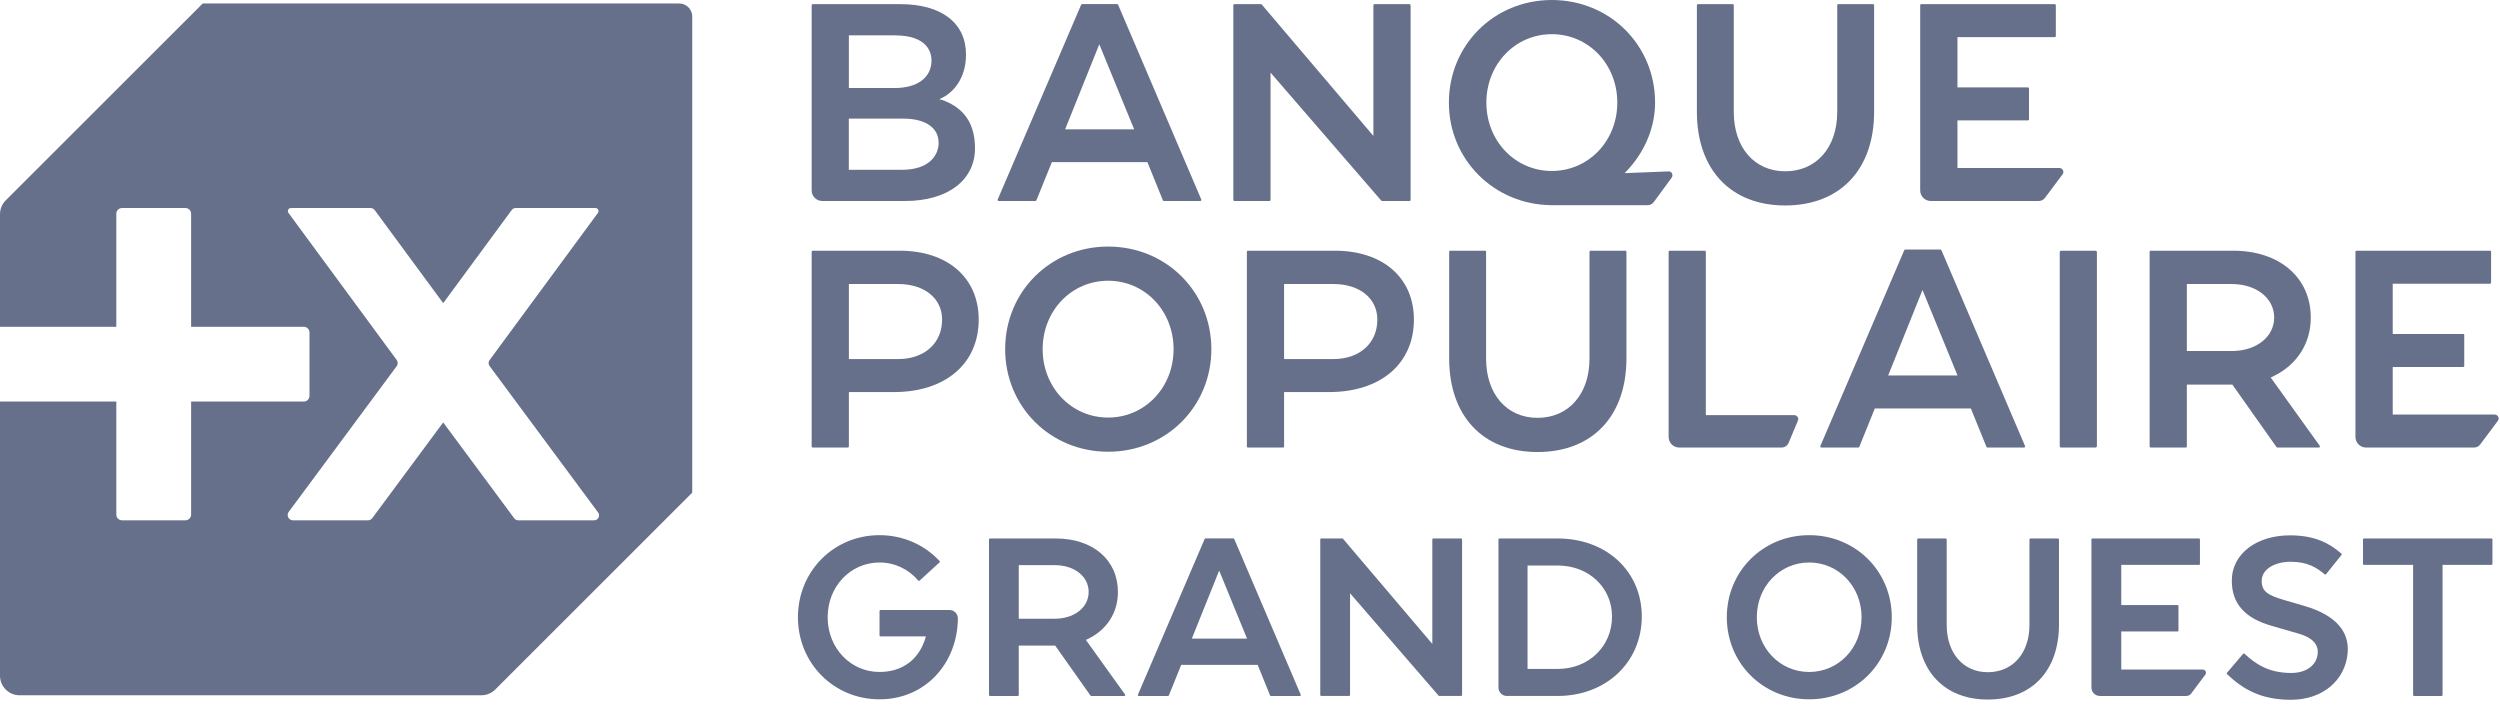<svg width="361" height="102" viewBox="0 0 361 102" fill="none" xmlns="http://www.w3.org/2000/svg">
<path d="M302.583 36.202H297.637C297.521 36.202 297.426 36.301 297.426 36.418V64.416C297.426 64.531 297.521 64.626 297.637 64.626H302.583C302.699 64.626 302.794 64.531 302.794 64.416V36.418C302.794 36.301 302.699 36.202 302.583 36.202Z" fill="#66708A"/>
<path d="M169.465 50.417C169.465 55.956 165.315 60.296 160.016 60.296C154.712 60.296 150.559 55.956 150.559 50.417C150.559 44.876 154.712 40.538 160.016 40.538C165.315 40.538 169.465 44.876 169.465 50.417ZM160.016 35.603C151.677 35.603 145.145 42.109 145.145 50.417C145.145 58.724 151.677 65.231 160.016 65.231C168.373 65.231 174.92 58.724 174.92 50.417C174.92 42.109 168.373 35.603 160.016 35.603Z" fill="#66708A"/>
<path d="M192.539 51.849H185.423V41.013H192.539C196.334 41.013 198.886 43.079 198.886 46.152C198.886 49.559 196.334 51.849 192.539 51.849ZM192.756 36.202H180.211C180.121 36.202 180.049 36.279 180.049 36.368V64.465C180.049 64.554 180.121 64.626 180.211 64.626H185.262C185.351 64.626 185.423 64.554 185.423 64.465V56.614H191.933C199.367 56.614 204.17 52.507 204.17 46.152C204.17 40.11 199.69 36.202 192.756 36.202Z" fill="#66708A"/>
<path d="M129.693 51.849H122.578V41.013H129.693C133.49 41.013 136.039 43.079 136.039 46.152C136.039 49.559 133.49 51.849 129.693 51.849ZM129.91 36.202H117.365C117.276 36.202 117.203 36.279 117.203 36.368V64.465C117.203 64.554 117.276 64.626 117.365 64.626H122.416C122.505 64.626 122.578 64.554 122.578 64.465V56.614H129.087C136.521 56.614 141.324 52.507 141.324 46.152C141.324 40.11 136.844 36.202 129.91 36.202Z" fill="#66708A"/>
<path d="M234.696 36.202H229.686C229.597 36.202 229.524 36.279 229.524 36.368V51.797C229.524 56.905 226.506 60.336 222.014 60.336C217.574 60.336 214.592 56.905 214.592 51.797V36.368C214.592 36.279 214.52 36.202 214.431 36.202H209.421C209.332 36.202 209.26 36.279 209.26 36.368V51.756C209.26 60.093 214.147 65.272 222.014 65.272C229.936 65.272 234.857 60.093 234.857 51.756V36.368C234.857 36.279 234.784 36.202 234.696 36.202Z" fill="#66708A"/>
<path d="M259.096 59.947H246.322V36.368C246.322 36.279 246.25 36.202 246.162 36.202H241.109C241.021 36.202 240.949 36.279 240.949 36.368V63.095C240.949 63.937 241.631 64.621 242.472 64.626H257.266C257.72 64.621 258.11 64.343 258.277 63.948L259.624 60.731C259.65 60.665 259.666 60.591 259.666 60.516C259.666 60.201 259.411 59.947 259.096 59.947Z" fill="#66708A"/>
<path d="M272.651 54.216L277.61 41.875L282.668 54.216H272.651ZM280.344 36.136C280.319 36.076 280.261 36.037 280.197 36.037H275.121C275.056 36.037 274.998 36.076 274.973 36.135L262.861 64.402C262.839 64.451 262.844 64.509 262.874 64.554C262.904 64.599 262.955 64.626 263.008 64.626H268.332C268.397 64.626 268.456 64.587 268.48 64.526L270.724 58.981H284.593L286.843 64.526C286.867 64.587 286.925 64.626 286.991 64.626H292.267C292.321 64.626 292.371 64.599 292.402 64.554C292.431 64.509 292.437 64.452 292.414 64.403L280.344 36.136Z" fill="#66708A"/>
<path d="M315.78 41.013H322.256C325.811 41.013 328.39 43.049 328.39 45.853C328.39 48.653 325.811 50.687 322.256 50.687H315.78V41.013ZM327.892 54.515L328.357 54.289C331.737 52.621 333.676 49.546 333.676 45.853C333.676 40.084 329.174 36.202 322.473 36.202H310.567C310.479 36.202 310.406 36.28 310.406 36.368V64.465C310.406 64.555 310.479 64.626 310.567 64.626H315.619C315.708 64.626 315.78 64.555 315.78 64.465V55.539H322.353L328.728 64.558C328.758 64.601 328.807 64.626 328.86 64.626H334.837C334.897 64.626 334.953 64.592 334.98 64.539C335.007 64.485 335.003 64.42 334.967 64.372L327.892 54.515Z" fill="#66708A"/>
<path d="M130.266 24.517H122.568V17.129H130.443C133.632 17.129 135.538 18.438 135.538 20.628C135.538 22.423 134.157 24.517 130.266 24.517ZM122.577 5.106H129.199C133.992 5.106 134.51 7.643 134.51 8.735C134.51 11.187 132.475 12.71 129.199 12.71H122.577V5.106ZM136.104 14.453L135.625 14.331L136.049 14.126C137.592 13.358 139.491 11.4 139.491 7.872C139.491 3.318 135.948 0.599 130.015 0.599H117.364C117.275 0.599 117.203 0.672 117.203 0.76V27.492C117.203 28.337 117.891 29.023 118.736 29.023H130.708C136.833 29.023 140.79 26.032 140.79 21.405C140.79 17.092 138.466 15.327 136.104 14.453Z" fill="#66708A"/>
<path d="M203.691 28.862V0.76C203.691 0.672 203.62 0.599 203.53 0.599H198.478C198.389 0.599 198.317 0.672 198.317 0.76V19.628L182.2 0.656C182.17 0.619 182.124 0.599 182.077 0.599H178.254C178.166 0.599 178.094 0.672 178.094 0.76V28.862C178.094 28.951 178.166 29.023 178.254 29.023H183.307C183.396 29.023 183.467 28.951 183.467 28.862V10.485L199.451 28.967C199.481 29.003 199.526 29.023 199.572 29.023H203.53C203.62 29.023 203.691 28.951 203.691 28.862Z" fill="#66708A"/>
<path d="M257.78 29.669C265.702 29.669 270.622 24.488 270.622 16.147V0.76C270.622 0.672 270.551 0.599 270.463 0.599H265.458C265.369 0.599 265.296 0.672 265.296 0.76V16.189C265.296 21.3 262.276 24.735 257.78 24.735C253.34 24.735 250.359 21.3 250.359 16.189V0.76C250.359 0.672 250.286 0.599 250.197 0.599H245.193C245.104 0.599 245.031 0.672 245.031 0.76V16.147C245.031 24.488 249.917 29.669 257.78 29.669Z" fill="#66708A"/>
<path d="M340.288 36.202C340.198 36.202 340.127 36.273 340.127 36.362V63.094C340.127 63.939 340.814 64.626 341.659 64.626H357.251C357.601 64.626 357.936 64.457 358.144 64.174L360.689 60.771C360.76 60.676 360.802 60.558 360.802 60.43C360.802 60.117 360.547 59.861 360.232 59.861H345.51V52.991H355.676C355.765 52.991 355.837 52.918 355.837 52.829V48.385C355.837 48.297 355.765 48.225 355.676 48.225H345.51V40.967H359.553C359.641 40.967 359.712 40.894 359.712 40.805V36.362C359.712 36.273 359.641 36.202 359.553 36.202H340.288Z" fill="#66708A"/>
<path d="M277.436 0.599C277.347 0.599 277.275 0.671 277.275 0.76V27.492C277.275 28.337 277.963 29.023 278.808 29.023H294.401C294.75 29.023 295.084 28.854 295.292 28.572L297.838 25.169C297.908 25.073 297.95 24.956 297.95 24.828C297.95 24.514 297.696 24.259 297.381 24.259H282.658V17.387H292.825C292.914 17.387 292.986 17.316 292.986 17.227V12.783C292.986 12.695 292.914 12.622 292.825 12.622H282.658V5.364H296.701C296.79 5.364 296.862 5.292 296.862 5.203V0.76C296.862 0.672 296.79 0.599 296.701 0.599H277.436Z" fill="#66708A"/>
<path d="M214.633 14.814C214.633 20.35 218.784 24.688 224.083 24.688C229.385 24.688 233.538 20.35 233.538 14.814C233.538 9.275 229.385 4.935 224.083 4.935C218.784 4.935 214.633 9.275 214.633 14.814ZM241.498 25.32C241.498 25.436 241.475 25.534 241.403 25.635L238.806 29.177C238.598 29.46 238.265 29.628 237.915 29.628H223.971C219.972 29.578 216.252 28.026 213.493 25.257C210.737 22.49 209.219 18.782 209.219 14.814C209.219 6.508 215.748 0 224.083 0C232.444 0 238.994 6.508 238.994 14.814C238.994 18.224 237.65 21.611 235.21 24.35L234.604 25.001C234.604 25.001 240.923 24.751 240.929 24.751C241.269 24.732 241.498 24.984 241.498 25.32Z" fill="#66708A"/>
<path d="M163.771 18.673H153.804L158.738 6.393L163.771 18.673ZM161.457 0.689C161.432 0.63 161.374 0.591 161.309 0.591H156.264C156.2 0.591 156.141 0.63 156.116 0.689L144.071 28.799C144.05 28.849 144.056 28.906 144.085 28.951C144.114 28.996 144.166 29.023 144.219 29.023H149.51C149.575 29.023 149.634 28.984 149.659 28.923L151.889 23.409H165.684L167.92 28.923C167.946 28.984 168.004 29.023 168.069 29.023H173.313C173.367 29.023 173.418 28.996 173.447 28.951C173.478 28.906 173.483 28.849 173.461 28.799L161.457 0.689Z" fill="#66708A"/>
<path d="M138.321 89.335C138.224 95.882 133.556 100.982 127.004 100.982C120.398 100.982 115.223 95.775 115.223 89.129C115.223 82.484 120.398 77.277 127.004 77.277C130.469 77.277 133.535 78.705 135.675 81.015C135.728 81.071 135.722 81.158 135.668 81.209L132.783 83.846C132.727 83.895 132.644 83.89 132.596 83.832C131.235 82.225 129.252 81.225 127.004 81.225C122.803 81.225 119.513 84.697 119.513 89.129C119.513 93.561 122.803 97.032 127.004 97.032C130.378 97.032 132.807 95.162 133.7 91.898H127.137C127.063 91.898 127.004 91.838 127.004 91.765V88.22C127.004 88.146 127.064 88.087 127.136 88.087L137.111 88.086C137.796 88.086 138.33 88.658 138.321 89.335Z" fill="#66708A"/>
<path d="M157.201 85.478C157.201 83.233 155.137 81.606 152.292 81.606H147.111V89.344H152.292C155.137 89.344 157.201 87.718 157.201 85.478ZM162.472 100.427C162.45 100.47 162.406 100.498 162.358 100.498H157.575C157.533 100.498 157.495 100.477 157.47 100.443L152.37 93.227H147.111V100.368C147.111 100.44 147.053 100.498 146.983 100.498H142.941C142.87 100.498 142.812 100.44 142.812 100.368V77.889C142.812 77.818 142.87 77.757 142.941 77.757H152.466C157.826 77.757 161.429 80.862 161.429 85.478C161.429 88.431 159.878 90.892 157.174 92.227H157.173L156.802 92.407L162.463 100.294C162.491 100.333 162.494 100.384 162.472 100.427Z" fill="#66708A"/>
<path d="M180.074 92.216L176.047 82.392L172.1 92.216H180.074ZM187.818 100.441C187.794 100.476 187.752 100.499 187.709 100.499H183.514C183.462 100.499 183.415 100.467 183.395 100.418L181.606 96.006H170.568L168.783 100.418C168.765 100.466 168.717 100.499 168.665 100.499H164.432C164.388 100.499 164.348 100.476 164.324 100.44C164.3 100.404 164.296 100.358 164.313 100.318L173.95 77.828C173.97 77.781 174.016 77.749 174.068 77.749H178.105C178.156 77.749 178.202 77.781 178.222 77.828L187.827 100.318C187.844 100.358 187.84 100.404 187.818 100.441Z" fill="#66708A"/>
<path d="M211.125 77.884V100.369C211.125 100.439 211.066 100.497 210.996 100.497H207.83C207.793 100.497 207.757 100.481 207.733 100.453L194.945 85.665V100.369C194.945 100.439 194.887 100.497 194.817 100.497H190.775C190.704 100.497 190.646 100.439 190.646 100.369V77.884C190.646 77.814 190.704 77.756 190.775 77.756H193.833C193.871 77.756 193.906 77.772 193.931 77.8L206.826 92.98V77.884C206.826 77.814 206.885 77.756 206.955 77.756H210.997C211.068 77.756 211.125 77.814 211.125 77.884Z" fill="#66708A"/>
<path d="M232.774 89.028C232.774 84.827 229.404 81.66 224.937 81.66H220.579V96.594H224.937C229.404 96.594 232.774 93.341 232.774 89.028ZM237.075 89.027C237.075 92.215 235.849 95.129 233.623 97.234C231.396 99.338 228.311 100.497 224.937 100.497H217.584C216.917 100.497 216.377 99.951 216.377 99.277V77.885C216.377 77.814 216.434 77.756 216.504 77.756H224.937C231.969 77.756 237.075 82.497 237.075 89.027Z" fill="#66708A"/>
<path d="M268.809 89.129C268.809 84.696 265.488 81.224 261.248 81.224C257.007 81.224 253.683 84.696 253.683 89.129C253.683 93.562 257.006 97.033 261.248 97.033C265.488 97.033 268.809 93.562 268.809 89.129ZM273.173 89.129C273.173 95.775 267.935 100.98 261.248 100.98C254.577 100.98 249.352 95.775 249.352 89.129C249.352 82.483 254.577 77.277 261.248 77.277C267.935 77.277 273.173 82.483 273.173 89.129Z" fill="#66708A"/>
<path d="M297.316 77.884V90.195C297.316 96.868 293.38 101.013 287.042 101.013C280.751 101.013 276.842 96.868 276.842 90.195V77.884C276.842 77.814 276.9 77.756 276.971 77.756H280.974C281.046 77.756 281.103 77.814 281.103 77.884V90.228C281.103 94.319 283.489 97.066 287.042 97.066C290.639 97.066 293.055 94.319 293.055 90.228V77.884C293.055 77.814 293.112 77.756 293.183 77.756H297.188C297.259 77.756 297.316 77.814 297.316 77.884Z" fill="#66708A"/>
<path d="M318.544 97.141C318.544 97.244 318.51 97.337 318.453 97.414L316.416 100.137C316.249 100.362 315.984 100.498 315.703 100.498H303.227C302.552 100.498 302.002 99.948 302.002 99.272V77.885C302.002 77.815 302.06 77.757 302.13 77.757H317.544C317.614 77.757 317.672 77.815 317.672 77.885V81.44C317.672 81.51 317.614 81.568 317.544 81.568H306.309V87.376H314.444C314.514 87.376 314.572 87.434 314.572 87.504V91.06C314.572 91.13 314.514 91.188 314.444 91.188H306.309V96.685H318.088C318.34 96.685 318.544 96.89 318.544 97.141Z" fill="#66708A"/>
<path d="M339.001 94.293C338.663 98.203 335.435 101.04 330.827 101.048C326.511 101.056 323.889 99.539 321.574 97.338C321.527 97.293 321.526 97.215 321.566 97.162L323.904 94.415C323.953 94.349 324.045 94.35 324.105 94.405C325.703 95.853 327.524 97.163 330.82 97.177C333.063 97.187 334.533 96.027 334.677 94.376C334.799 92.972 333.797 91.981 331.702 91.434L328.066 90.382C324.15 89.276 322.274 87.162 322.274 83.858C322.274 79.871 325.974 77.286 330.73 77.302C334.337 77.315 336.476 78.51 338.104 79.953C338.154 79.996 338.154 80.076 338.116 80.128L335.878 82.922C335.83 82.988 335.743 82.987 335.682 82.934C334.563 81.997 333.282 81.132 330.809 81.118C328.658 81.104 326.59 82.079 326.59 83.884C326.59 85.425 327.496 85.966 329.934 86.673L332.723 87.485C337.426 88.864 339.261 91.294 339.001 94.293Z" fill="#66708A"/>
<path d="M359.908 77.886V81.438C359.908 81.51 359.85 81.568 359.779 81.568H352.705V100.363C352.705 100.438 352.645 100.498 352.573 100.498H348.585C348.512 100.498 348.453 100.438 348.453 100.363V81.568H341.345C341.273 81.568 341.217 81.51 341.217 81.438V77.886C341.217 77.815 341.273 77.756 341.345 77.756H359.779C359.85 77.756 359.908 77.815 359.908 77.886Z" fill="#66708A"/>
<path d="M29.276 0.501L0.827 28.933C0.297 29.462 0 30.179 0 30.93V47.188H16.796V30.862C16.796 30.407 17.164 30.039 17.619 30.039H26.775C27.23 30.039 27.598 30.407 27.598 30.862V47.188H43.866C44.322 47.188 44.69 47.556 44.69 48.01V57.161C44.69 57.616 44.322 57.984 43.866 57.984H27.598V74.309C27.598 74.763 27.23 75.132 26.775 75.132H17.619C17.164 75.132 16.796 74.763 16.796 74.309V57.984H0V97.573C0 99.133 1.265 100.397 2.826 100.397H69.511C70.261 100.397 70.979 100.1 71.509 99.571L99.958 71.138V2.387C99.958 1.345 99.112 0.501 98.07 0.501H29.276ZM73.894 30.325C74.027 30.145 74.239 30.039 74.464 30.039H85.985C86.347 30.039 86.556 30.45 86.342 30.743L70.688 52.008C70.507 52.258 70.507 52.598 70.69 52.845L86.37 74.007C86.714 74.472 86.381 75.132 85.803 75.132H74.825C74.601 75.132 74.391 75.026 74.258 74.846L63.997 60.998L53.753 74.824C53.609 75.018 53.382 75.132 53.141 75.132H42.3C41.676 75.132 41.317 74.421 41.688 73.92L57.279 52.879C57.478 52.61 57.478 52.244 57.281 51.977L41.654 30.743C41.44 30.45 41.647 30.039 42.008 30.039H53.504C53.745 30.039 53.972 30.153 54.116 30.348L63.997 43.774L73.894 30.325Z" fill="#66708A"/>
</svg>
